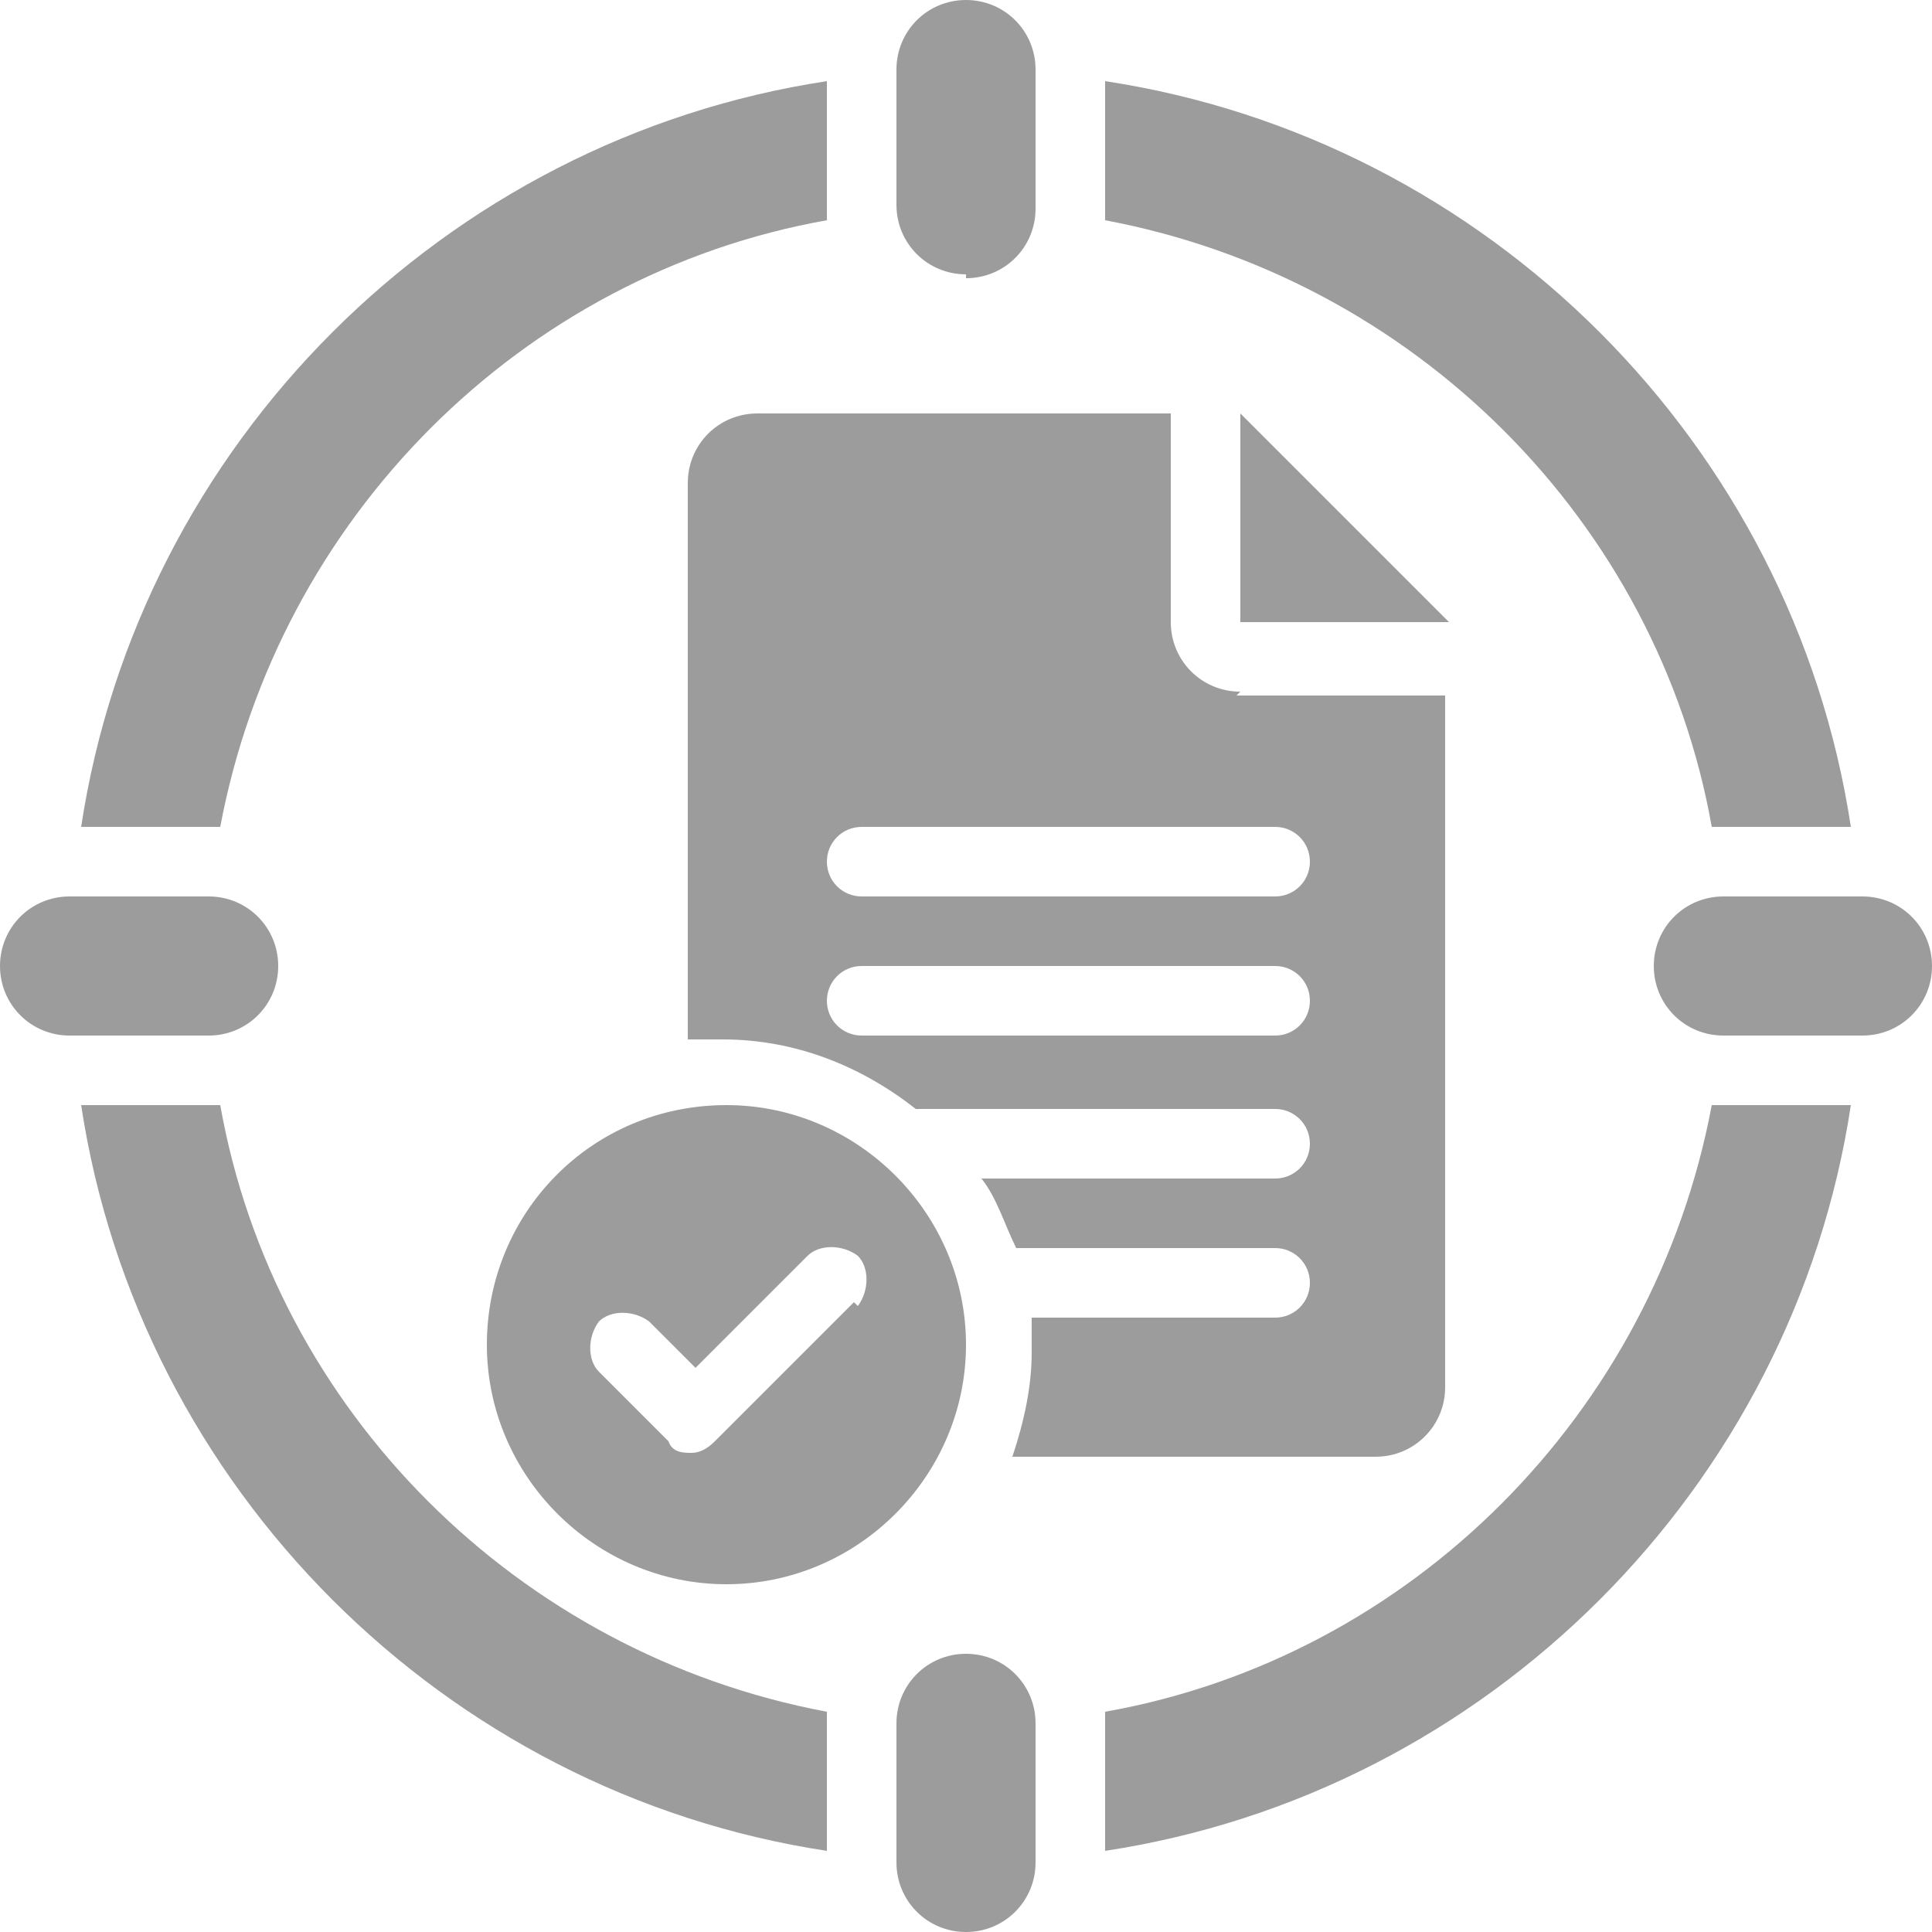 <?xml version="1.0" encoding="UTF-8"?> <svg xmlns="http://www.w3.org/2000/svg" id="Layer_1" version="1.1" viewBox="0 0 50 50"><defs><style> .st0 { fill: #9c9c9d; } </style></defs><path class="st0" d="M28.6,5.7c8,1.5,14.3,7.8,15.7,15.7h3.6c-1.5-9.9-9.4-17.8-19.3-19.3v3.6Z"></path><path class="st0" d="M5.7,21.4c1.5-8,7.8-14.3,15.7-15.7v-3.6C11.5,3.6,3.6,11.5,2.1,21.4h3.6Z"></path><path class="st0" d="M21.4,44.3c-8-1.5-14.3-7.8-15.7-15.7h-3.6c1.5,9.9,9.4,17.8,19.3,19.3v-3.6Z"></path><path class="st0" d="M44.3,28.6c-1.5,8-7.8,14.3-15.7,15.7v3.6c9.9-1.5,17.8-9.4,19.3-19.3h-3.6Z"></path><path class="st0" d="M25,7.1c-1,0-1.8-.8-1.8-1.8V1.8c0-1,.8-1.8,1.8-1.8s1.8.8,1.8,1.8v3.6c0,1-.8,1.8-1.8,1.8Z"></path><path class="st0" d="M48.2,26.8h-3.6c-1,0-1.8-.8-1.8-1.8s.8-1.8,1.8-1.8h3.6c1,0,1.8.8,1.8,1.8s-.8,1.8-1.8,1.8Z"></path><path class="st0" d="M5.4,26.8H1.8c-1,0-1.8-.8-1.8-1.8s.8-1.8,1.8-1.8h3.6c1,0,1.8.8,1.8,1.8s-.8,1.8-1.8,1.8Z"></path><path class="st0" d="M25,50c-1,0-1.8-.8-1.8-1.8v-3.6c0-1,.8-1.8,1.8-1.8s1.8.8,1.8,1.8v3.6c0,1-.8,1.8-1.8,1.8Z"></path><path class="st0" d="M32.1,10.7v5.4h5.4l-5.4-5.4Z"></path><path class="st0" d="M32.1,17.9c-1,0-1.8-.8-1.8-1.8v-5.4h-10.7c-1,0-1.8.8-1.8,1.8v14.4c.3,0,.6,0,.9,0,1.9,0,3.6.7,5,1.8h9.3c.5,0,.9.4.9.9s-.4.9-.9.9h-7.6c.4.5.6,1.2.9,1.8h6.7c.5,0,.9.4.9.9s-.4.9-.9.9h-6.3c0,.3,0,.6,0,.9,0,.9-.2,1.8-.5,2.7h9.4c1,0,1.8-.8,1.8-1.8v-17.9h-5.4ZM33,26.8h-10.7c-.5,0-.9-.4-.9-.9s.4-.9.9-.9h10.7c.5,0,.9.4.9.9s-.4.9-.9.9ZM33,23.2h-10.7c-.5,0-.9-.4-.9-.9s.4-.9.9-.9h10.7c.5,0,.9.4.9.9s-.4.9-.9.9Z"></path><path class="st0" d="M18.8,28.6c-3.5,0-6.2,2.8-6.2,6.2s2.8,6.2,6.2,6.2,6.2-2.8,6.2-6.2-2.8-6.2-6.2-6.2ZM22.1,33.7l-3.6,3.6c-.2.2-.4.3-.6.3s-.5,0-.6-.3l-1.8-1.8c-.3-.3-.3-.9,0-1.3.3-.3.9-.3,1.3,0l1.2,1.2,2.9-2.9c.3-.3.9-.3,1.3,0,.3.3.3.9,0,1.3Z"></path></svg> 